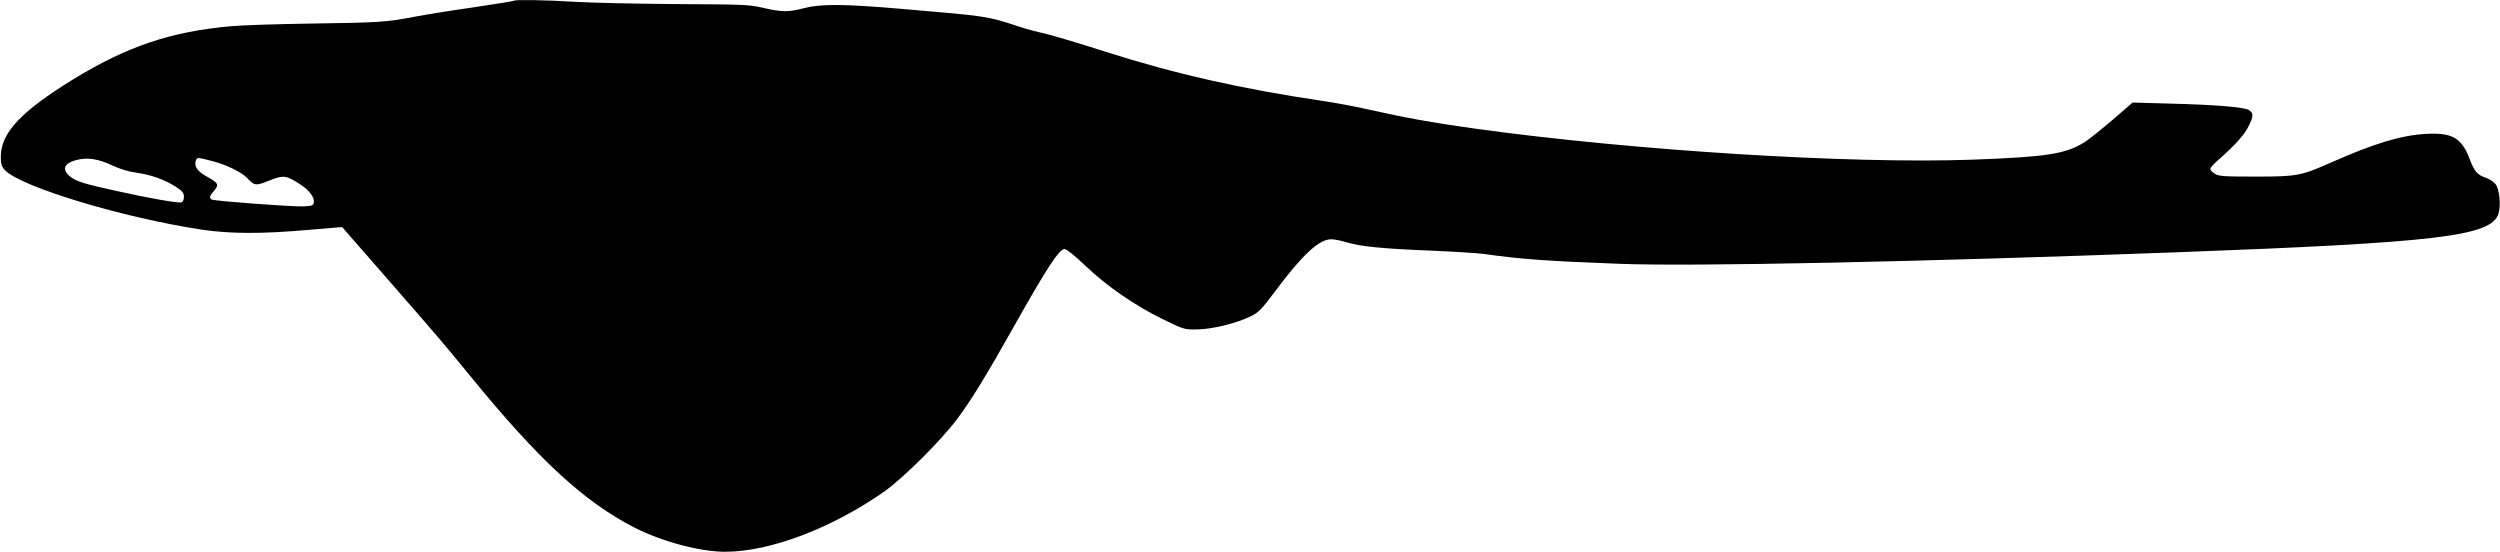<?xml version="1.0" standalone="no"?>
<!DOCTYPE svg PUBLIC "-//W3C//DTD SVG 20010904//EN"
 "http://www.w3.org/TR/2001/REC-SVG-20010904/DTD/svg10.dtd">
<svg version="1.0" xmlns="http://www.w3.org/2000/svg"
 width="1536pt" height="339pt" viewBox="0 0 1536 339"
 preserveAspectRatio="xMidYMid meet">
<g transform="translate(0,339) scale(0.1,-0.1)"
fill="#000000" stroke="none">
<path d="M3159 3386 c-2 -3 -115 -21 -249 -41 -135 -19 -301 -46 -370 -59
-164 -32 -210 -35 -640 -41 -201 -3 -417 -10 -480 -16 -370 -33 -637 -123
-968 -325 -322 -198 -447 -330 -447 -476 0 -46 4 -61 25 -83 96 -103 726 -293
1210 -366 178 -26 368 -27 659 -1 l203 17 262 -300 c335 -384 355 -407 521
-610 422 -518 701 -776 1012 -936 169 -86 403 -149 558 -149 276 0 655 144
978 370 116 82 349 313 448 446 84 112 180 268 354 578 198 352 273 466 306
466 12 0 65 -43 129 -104 131 -125 305 -245 480 -330 123 -60 127 -61 205 -60
93 1 243 38 328 80 50 24 67 42 152 155 167 224 269 319 344 319 20 0 63 -9
96 -19 80 -25 218 -39 520 -51 138 -6 282 -15 320 -20 233 -33 388 -44 840
-61 449 -17 1837 12 3420 71 1608 60 1930 99 1975 236 17 49 7 150 -17 182
-10 14 -36 31 -58 39 -55 19 -71 37 -101 115 -50 132 -108 165 -274 155 -150
-9 -312 -58 -577 -175 -185 -82 -210 -87 -463 -87 -199 0 -229 2 -253 18 -15
9 -27 23 -27 29 0 7 23 33 52 58 99 87 156 150 182 202 32 64 33 83 3 102 -27
18 -210 33 -503 40 l-211 6 -124 -107 c-68 -58 -144 -119 -169 -135 -117 -74
-231 -92 -691 -109 -756 -27 -2084 56 -3058 191 -271 38 -424 66 -661 119 -74
17 -198 40 -274 51 -495 73 -912 167 -1336 303 -162 52 -331 102 -375 112 -44
9 -114 28 -155 42 -196 64 -185 63 -715 108 -358 31 -502 32 -605 5 -96 -25
-136 -25 -251 2 -88 20 -122 21 -539 23 -245 2 -524 8 -620 14 -179 11 -363
14 -371 7z m-2470 -1012 c47 -22 102 -39 149 -45 91 -13 169 -41 240 -85 43
-28 52 -39 52 -63 0 -16 -6 -31 -14 -34 -17 -7 -198 25 -397 69 -206 45 -252
60 -289 90 -51 43 -38 79 36 100 68 19 136 9 223 -32z m613 27 c90 -23 183
-69 218 -106 43 -47 52 -48 135 -14 87 34 101 33 187 -22 57 -37 91 -80 86
-112 -3 -20 -9 -22 -63 -25 -71 -3 -548 33 -564 42 -17 11 -14 21 15 55 31 38
27 46 -52 90 -54 31 -73 62 -60 96 7 19 8 19 98 -4z"/>
</g>
</svg>

